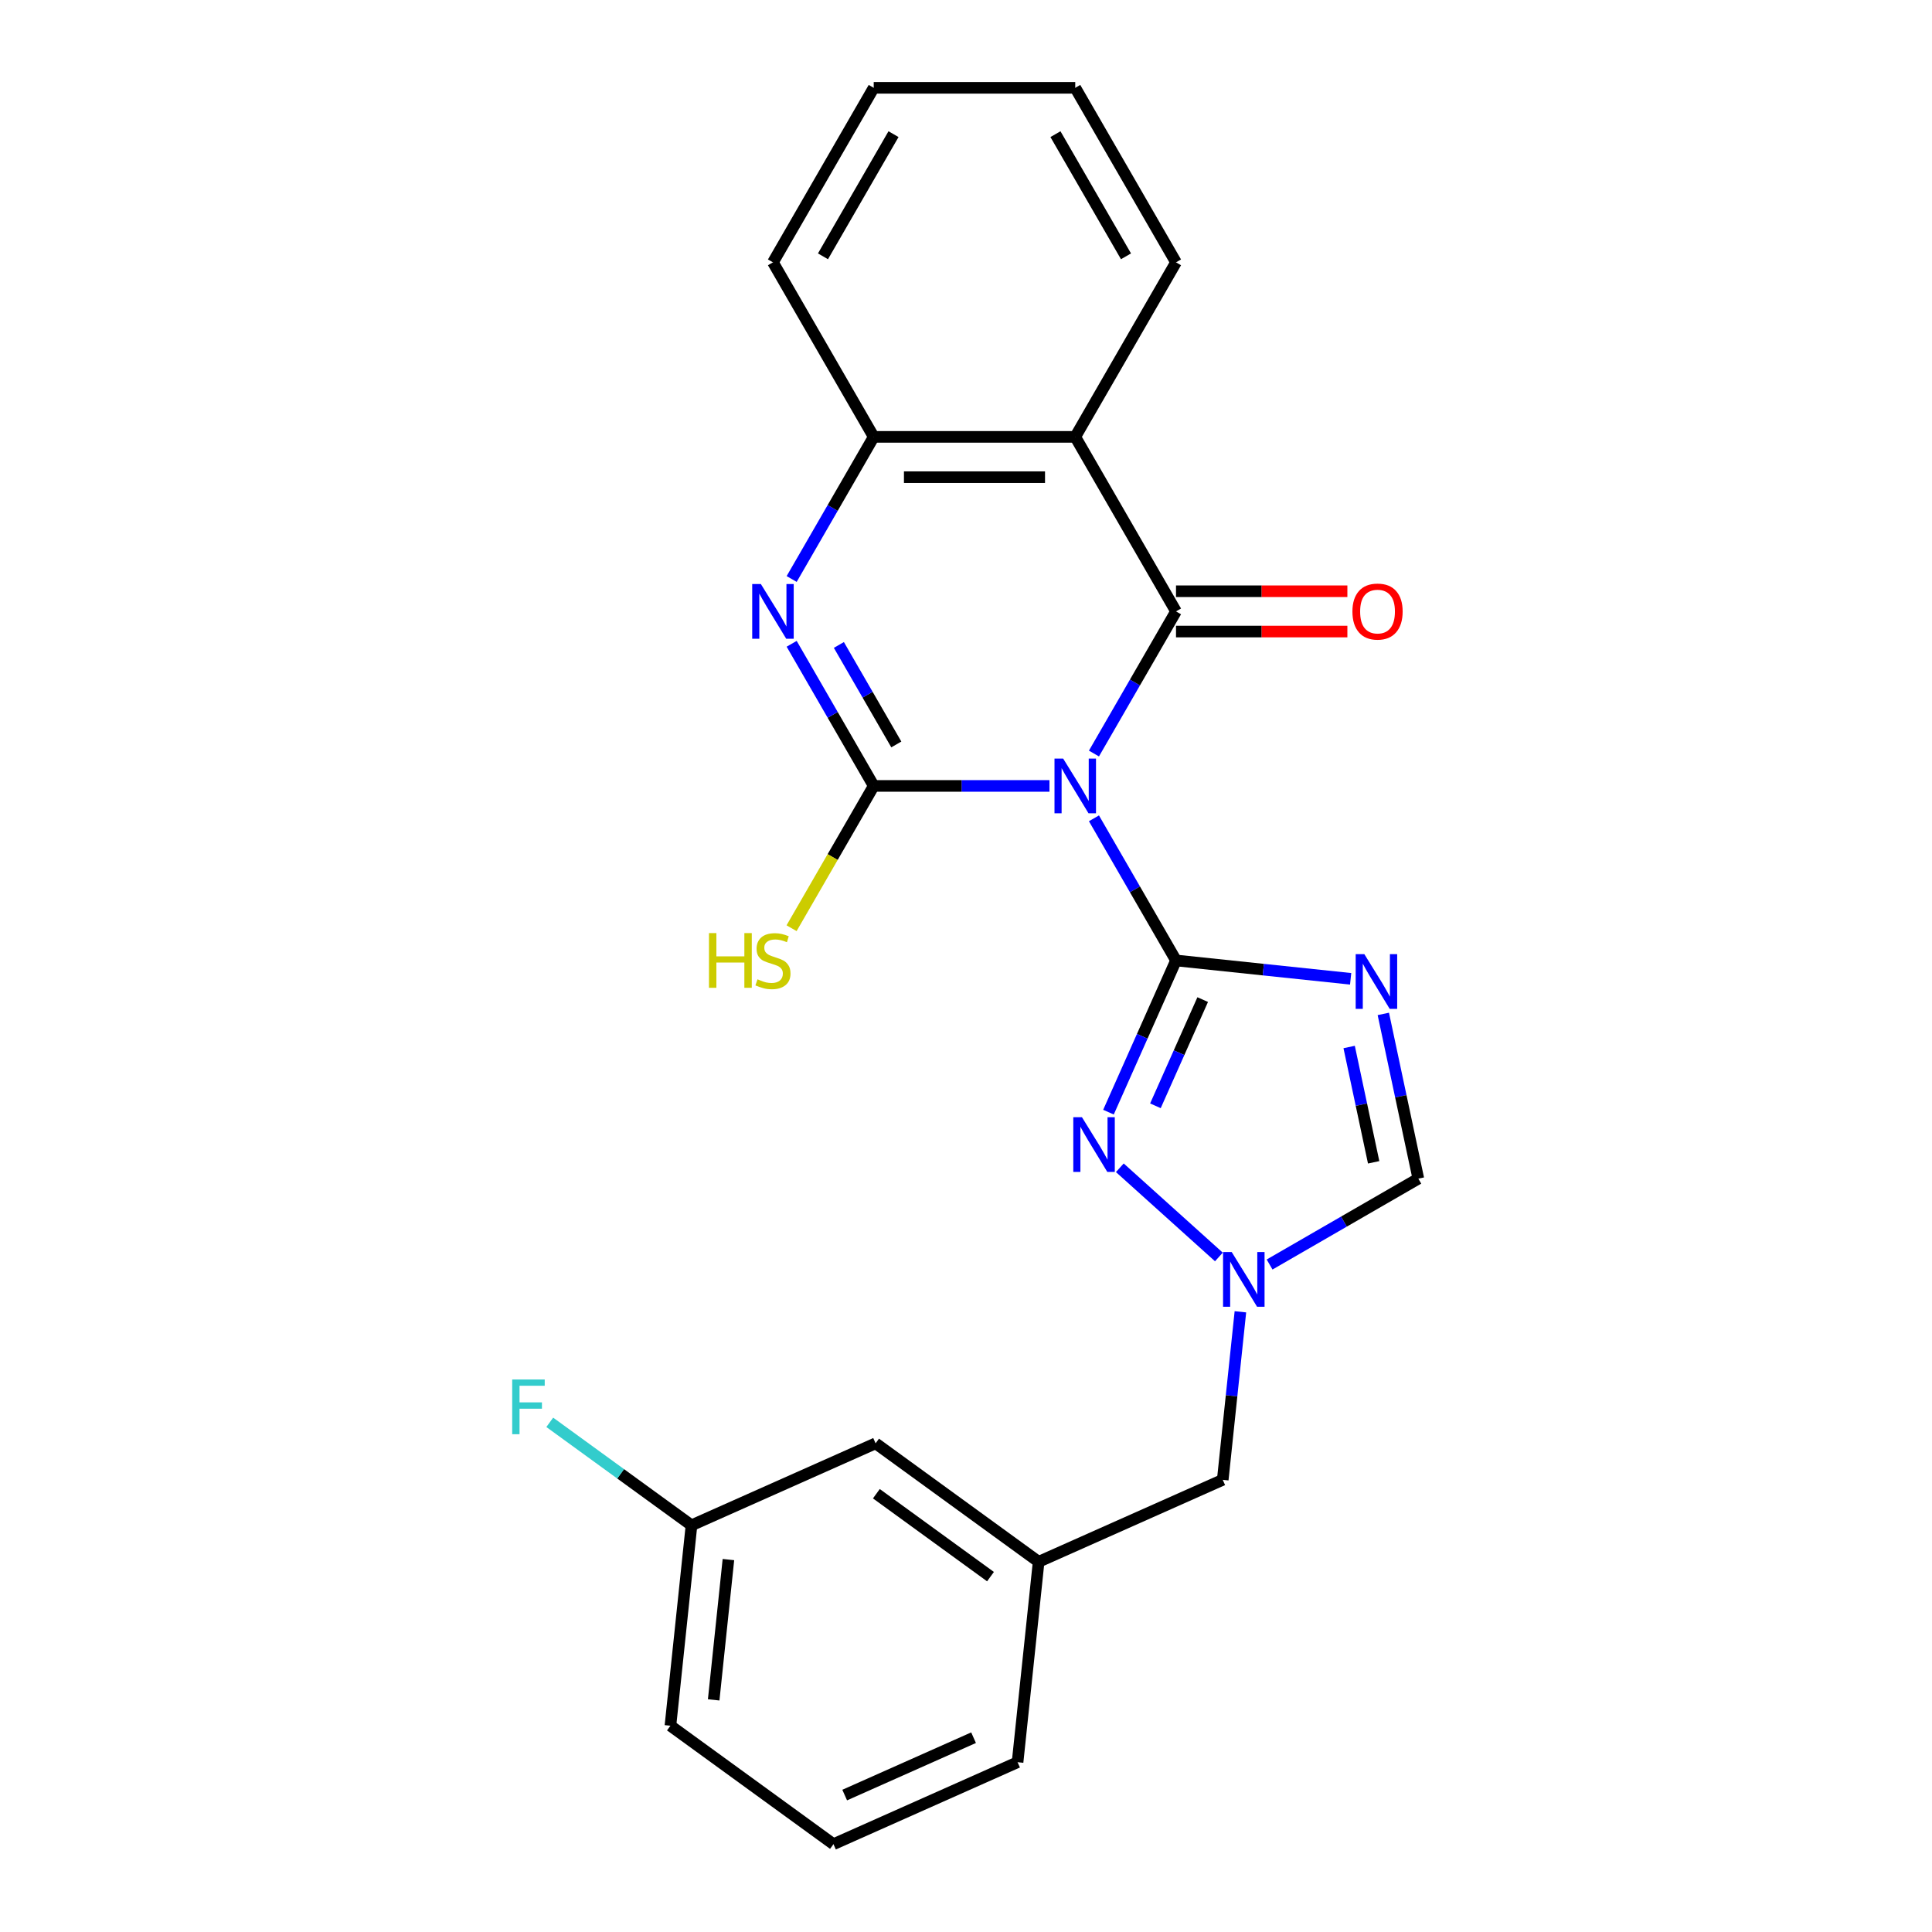 <?xml version='1.0' encoding='iso-8859-1'?>
<svg version='1.1' baseProfile='full'
              xmlns='http://www.w3.org/2000/svg'
                      xmlns:rdkit='http://www.rdkit.org/xml'
                      xmlns:xlink='http://www.w3.org/1999/xlink'
                  xml:space='preserve'
width='1000px' height='1000px' viewBox='0 0 1000 1000'>
<!-- END OF HEADER -->
<rect style='opacity:1.0;fill:#FFFFFF;stroke:none' width='1000' height='1000' x='0' y='0'> </rect>
<path class='bond-0' d='M 566.227,423.561 L 587.464,460.345' style='fill:none;fill-rule:evenodd;stroke:#0000FF;stroke-width:6px;stroke-linecap:butt;stroke-linejoin:miter;stroke-opacity:1' />
<path class='bond-0' d='M 587.464,460.345 L 608.701,497.128' style='fill:none;fill-rule:evenodd;stroke:#000000;stroke-width:6px;stroke-linecap:butt;stroke-linejoin:miter;stroke-opacity:1' />
<path class='bond-1' d='M 543.198,406.793 L 497.717,406.793' style='fill:none;fill-rule:evenodd;stroke:#0000FF;stroke-width:6px;stroke-linecap:butt;stroke-linejoin:miter;stroke-opacity:1' />
<path class='bond-1' d='M 497.717,406.793 L 452.236,406.793' style='fill:none;fill-rule:evenodd;stroke:#000000;stroke-width:6px;stroke-linecap:butt;stroke-linejoin:miter;stroke-opacity:1' />
<path class='bond-2' d='M 566.227,390.026 L 587.464,353.242' style='fill:none;fill-rule:evenodd;stroke:#0000FF;stroke-width:6px;stroke-linecap:butt;stroke-linejoin:miter;stroke-opacity:1' />
<path class='bond-2' d='M 587.464,353.242 L 608.701,316.459' style='fill:none;fill-rule:evenodd;stroke:#000000;stroke-width:6px;stroke-linecap:butt;stroke-linejoin:miter;stroke-opacity:1' />
<path class='bond-3' d='M 608.701,497.128 L 653.896,501.878' style='fill:none;fill-rule:evenodd;stroke:#000000;stroke-width:6px;stroke-linecap:butt;stroke-linejoin:miter;stroke-opacity:1' />
<path class='bond-3' d='M 653.896,501.878 L 699.091,506.628' style='fill:none;fill-rule:evenodd;stroke:#0000FF;stroke-width:6px;stroke-linecap:butt;stroke-linejoin:miter;stroke-opacity:1' />
<path class='bond-5' d='M 608.701,497.128 L 591.22,536.39' style='fill:none;fill-rule:evenodd;stroke:#000000;stroke-width:6px;stroke-linecap:butt;stroke-linejoin:miter;stroke-opacity:1' />
<path class='bond-5' d='M 591.22,536.39 L 573.74,575.652' style='fill:none;fill-rule:evenodd;stroke:#0000FF;stroke-width:6px;stroke-linecap:butt;stroke-linejoin:miter;stroke-opacity:1' />
<path class='bond-5' d='M 622.515,517.392 L 610.278,544.875' style='fill:none;fill-rule:evenodd;stroke:#000000;stroke-width:6px;stroke-linecap:butt;stroke-linejoin:miter;stroke-opacity:1' />
<path class='bond-5' d='M 610.278,544.875 L 598.042,572.359' style='fill:none;fill-rule:evenodd;stroke:#0000FF;stroke-width:6px;stroke-linecap:butt;stroke-linejoin:miter;stroke-opacity:1' />
<path class='bond-4' d='M 452.236,406.793 L 430.999,370.01' style='fill:none;fill-rule:evenodd;stroke:#000000;stroke-width:6px;stroke-linecap:butt;stroke-linejoin:miter;stroke-opacity:1' />
<path class='bond-4' d='M 430.999,370.01 L 409.762,333.226' style='fill:none;fill-rule:evenodd;stroke:#0000FF;stroke-width:6px;stroke-linecap:butt;stroke-linejoin:miter;stroke-opacity:1' />
<path class='bond-4' d='M 463.932,385.327 L 449.066,359.579' style='fill:none;fill-rule:evenodd;stroke:#000000;stroke-width:6px;stroke-linecap:butt;stroke-linejoin:miter;stroke-opacity:1' />
<path class='bond-4' d='M 449.066,359.579 L 434.201,333.83' style='fill:none;fill-rule:evenodd;stroke:#0000FF;stroke-width:6px;stroke-linecap:butt;stroke-linejoin:miter;stroke-opacity:1' />
<path class='bond-11' d='M 452.236,406.793 L 430.976,443.617' style='fill:none;fill-rule:evenodd;stroke:#000000;stroke-width:6px;stroke-linecap:butt;stroke-linejoin:miter;stroke-opacity:1' />
<path class='bond-11' d='M 430.976,443.617 L 409.716,480.44' style='fill:none;fill-rule:evenodd;stroke:#CCCC00;stroke-width:6px;stroke-linecap:butt;stroke-linejoin:miter;stroke-opacity:1' />
<path class='bond-6' d='M 608.701,316.459 L 556.546,226.124' style='fill:none;fill-rule:evenodd;stroke:#000000;stroke-width:6px;stroke-linecap:butt;stroke-linejoin:miter;stroke-opacity:1' />
<path class='bond-10' d='M 608.701,326.89 L 653.052,326.89' style='fill:none;fill-rule:evenodd;stroke:#000000;stroke-width:6px;stroke-linecap:butt;stroke-linejoin:miter;stroke-opacity:1' />
<path class='bond-10' d='M 653.052,326.89 L 697.402,326.89' style='fill:none;fill-rule:evenodd;stroke:#FF0000;stroke-width:6px;stroke-linecap:butt;stroke-linejoin:miter;stroke-opacity:1' />
<path class='bond-10' d='M 608.701,306.028 L 653.052,306.028' style='fill:none;fill-rule:evenodd;stroke:#000000;stroke-width:6px;stroke-linecap:butt;stroke-linejoin:miter;stroke-opacity:1' />
<path class='bond-10' d='M 653.052,306.028 L 697.402,306.028' style='fill:none;fill-rule:evenodd;stroke:#FF0000;stroke-width:6px;stroke-linecap:butt;stroke-linejoin:miter;stroke-opacity:1' />
<path class='bond-9' d='M 716.003,524.799 L 725.064,567.43' style='fill:none;fill-rule:evenodd;stroke:#0000FF;stroke-width:6px;stroke-linecap:butt;stroke-linejoin:miter;stroke-opacity:1' />
<path class='bond-9' d='M 725.064,567.43 L 734.126,610.061' style='fill:none;fill-rule:evenodd;stroke:#000000;stroke-width:6px;stroke-linecap:butt;stroke-linejoin:miter;stroke-opacity:1' />
<path class='bond-9' d='M 698.315,541.926 L 704.658,571.768' style='fill:none;fill-rule:evenodd;stroke:#0000FF;stroke-width:6px;stroke-linecap:butt;stroke-linejoin:miter;stroke-opacity:1' />
<path class='bond-9' d='M 704.658,571.768 L 711.001,601.61' style='fill:none;fill-rule:evenodd;stroke:#000000;stroke-width:6px;stroke-linecap:butt;stroke-linejoin:miter;stroke-opacity:1' />
<path class='bond-24' d='M 409.762,299.691 L 430.999,262.907' style='fill:none;fill-rule:evenodd;stroke:#0000FF;stroke-width:6px;stroke-linecap:butt;stroke-linejoin:miter;stroke-opacity:1' />
<path class='bond-24' d='M 430.999,262.907 L 452.236,226.124' style='fill:none;fill-rule:evenodd;stroke:#000000;stroke-width:6px;stroke-linecap:butt;stroke-linejoin:miter;stroke-opacity:1' />
<path class='bond-7' d='M 579.622,604.438 L 630.893,650.602' style='fill:none;fill-rule:evenodd;stroke:#0000FF;stroke-width:6px;stroke-linecap:butt;stroke-linejoin:miter;stroke-opacity:1' />
<path class='bond-8' d='M 556.546,226.124 L 452.236,226.124' style='fill:none;fill-rule:evenodd;stroke:#000000;stroke-width:6px;stroke-linecap:butt;stroke-linejoin:miter;stroke-opacity:1' />
<path class='bond-8' d='M 540.899,246.986 L 467.883,246.986' style='fill:none;fill-rule:evenodd;stroke:#000000;stroke-width:6px;stroke-linecap:butt;stroke-linejoin:miter;stroke-opacity:1' />
<path class='bond-15' d='M 556.546,226.124 L 608.701,135.789' style='fill:none;fill-rule:evenodd;stroke:#000000;stroke-width:6px;stroke-linecap:butt;stroke-linejoin:miter;stroke-opacity:1' />
<path class='bond-12' d='M 642.029,678.984 L 637.458,722.469' style='fill:none;fill-rule:evenodd;stroke:#0000FF;stroke-width:6px;stroke-linecap:butt;stroke-linejoin:miter;stroke-opacity:1' />
<path class='bond-12' d='M 637.458,722.469 L 632.888,765.954' style='fill:none;fill-rule:evenodd;stroke:#000000;stroke-width:6px;stroke-linecap:butt;stroke-linejoin:miter;stroke-opacity:1' />
<path class='bond-25' d='M 657.139,654.51 L 695.632,632.286' style='fill:none;fill-rule:evenodd;stroke:#0000FF;stroke-width:6px;stroke-linecap:butt;stroke-linejoin:miter;stroke-opacity:1' />
<path class='bond-25' d='M 695.632,632.286 L 734.126,610.061' style='fill:none;fill-rule:evenodd;stroke:#000000;stroke-width:6px;stroke-linecap:butt;stroke-linejoin:miter;stroke-opacity:1' />
<path class='bond-18' d='M 452.236,226.124 L 400.082,135.789' style='fill:none;fill-rule:evenodd;stroke:#000000;stroke-width:6px;stroke-linecap:butt;stroke-linejoin:miter;stroke-opacity:1' />
<path class='bond-13' d='M 632.888,765.954 L 537.596,808.381' style='fill:none;fill-rule:evenodd;stroke:#000000;stroke-width:6px;stroke-linecap:butt;stroke-linejoin:miter;stroke-opacity:1' />
<path class='bond-14' d='M 537.596,808.381 L 453.208,747.069' style='fill:none;fill-rule:evenodd;stroke:#000000;stroke-width:6px;stroke-linecap:butt;stroke-linejoin:miter;stroke-opacity:1' />
<path class='bond-14' d='M 512.676,816.062 L 453.604,773.144' style='fill:none;fill-rule:evenodd;stroke:#000000;stroke-width:6px;stroke-linecap:butt;stroke-linejoin:miter;stroke-opacity:1' />
<path class='bond-20' d='M 537.596,808.381 L 526.693,912.119' style='fill:none;fill-rule:evenodd;stroke:#000000;stroke-width:6px;stroke-linecap:butt;stroke-linejoin:miter;stroke-opacity:1' />
<path class='bond-16' d='M 453.208,747.069 L 357.917,789.496' style='fill:none;fill-rule:evenodd;stroke:#000000;stroke-width:6px;stroke-linecap:butt;stroke-linejoin:miter;stroke-opacity:1' />
<path class='bond-22' d='M 608.701,135.789 L 556.546,45.455' style='fill:none;fill-rule:evenodd;stroke:#000000;stroke-width:6px;stroke-linecap:butt;stroke-linejoin:miter;stroke-opacity:1' />
<path class='bond-22' d='M 582.811,132.67 L 546.302,69.436' style='fill:none;fill-rule:evenodd;stroke:#000000;stroke-width:6px;stroke-linecap:butt;stroke-linejoin:miter;stroke-opacity:1' />
<path class='bond-17' d='M 357.917,789.496 L 321.237,762.846' style='fill:none;fill-rule:evenodd;stroke:#000000;stroke-width:6px;stroke-linecap:butt;stroke-linejoin:miter;stroke-opacity:1' />
<path class='bond-17' d='M 321.237,762.846 L 284.556,736.196' style='fill:none;fill-rule:evenodd;stroke:#33CCCC;stroke-width:6px;stroke-linecap:butt;stroke-linejoin:miter;stroke-opacity:1' />
<path class='bond-27' d='M 357.917,789.496 L 347.013,893.234' style='fill:none;fill-rule:evenodd;stroke:#000000;stroke-width:6px;stroke-linecap:butt;stroke-linejoin:miter;stroke-opacity:1' />
<path class='bond-27' d='M 377.029,807.237 L 369.397,879.854' style='fill:none;fill-rule:evenodd;stroke:#000000;stroke-width:6px;stroke-linecap:butt;stroke-linejoin:miter;stroke-opacity:1' />
<path class='bond-26' d='M 400.082,135.789 L 452.236,45.455' style='fill:none;fill-rule:evenodd;stroke:#000000;stroke-width:6px;stroke-linecap:butt;stroke-linejoin:miter;stroke-opacity:1' />
<path class='bond-26' d='M 425.972,132.67 L 462.48,69.436' style='fill:none;fill-rule:evenodd;stroke:#000000;stroke-width:6px;stroke-linecap:butt;stroke-linejoin:miter;stroke-opacity:1' />
<path class='bond-19' d='M 431.402,954.545 L 526.693,912.119' style='fill:none;fill-rule:evenodd;stroke:#000000;stroke-width:6px;stroke-linecap:butt;stroke-linejoin:miter;stroke-opacity:1' />
<path class='bond-19' d='M 437.21,929.123 L 503.914,899.425' style='fill:none;fill-rule:evenodd;stroke:#000000;stroke-width:6px;stroke-linecap:butt;stroke-linejoin:miter;stroke-opacity:1' />
<path class='bond-21' d='M 431.402,954.545 L 347.013,893.234' style='fill:none;fill-rule:evenodd;stroke:#000000;stroke-width:6px;stroke-linecap:butt;stroke-linejoin:miter;stroke-opacity:1' />
<path class='bond-23' d='M 556.546,45.455 L 452.236,45.455' style='fill:none;fill-rule:evenodd;stroke:#000000;stroke-width:6px;stroke-linecap:butt;stroke-linejoin:miter;stroke-opacity:1' />
<path  class='atom-0' d='M 550.286 392.633
L 559.566 407.633
Q 560.486 409.113, 561.966 411.793
Q 563.446 414.473, 563.526 414.633
L 563.526 392.633
L 567.286 392.633
L 567.286 420.953
L 563.406 420.953
L 553.446 404.553
Q 552.286 402.633, 551.046 400.433
Q 549.846 398.233, 549.486 397.553
L 549.486 420.953
L 545.806 420.953
L 545.806 392.633
L 550.286 392.633
' fill='#0000FF'/>
<path  class='atom-4' d='M 706.179 493.871
L 715.459 508.871
Q 716.379 510.351, 717.859 513.031
Q 719.339 515.711, 719.419 515.871
L 719.419 493.871
L 723.179 493.871
L 723.179 522.191
L 719.299 522.191
L 709.339 505.791
Q 708.179 503.871, 706.939 501.671
Q 705.739 499.471, 705.379 498.791
L 705.379 522.191
L 701.699 522.191
L 701.699 493.871
L 706.179 493.871
' fill='#0000FF'/>
<path  class='atom-5' d='M 393.822 302.299
L 403.102 317.299
Q 404.022 318.779, 405.502 321.459
Q 406.982 324.139, 407.062 324.299
L 407.062 302.299
L 410.822 302.299
L 410.822 330.619
L 406.942 330.619
L 396.982 314.219
Q 395.822 312.299, 394.582 310.099
Q 393.382 307.899, 393.022 307.219
L 393.022 330.619
L 389.342 330.619
L 389.342 302.299
L 393.822 302.299
' fill='#0000FF'/>
<path  class='atom-6' d='M 560.014 578.26
L 569.294 593.26
Q 570.214 594.74, 571.694 597.42
Q 573.174 600.1, 573.254 600.26
L 573.254 578.26
L 577.014 578.26
L 577.014 606.58
L 573.134 606.58
L 563.174 590.18
Q 562.014 588.26, 560.774 586.06
Q 559.574 583.86, 559.214 583.18
L 559.214 606.58
L 555.534 606.58
L 555.534 578.26
L 560.014 578.26
' fill='#0000FF'/>
<path  class='atom-8' d='M 637.531 648.056
L 646.811 663.056
Q 647.731 664.536, 649.211 667.216
Q 650.691 669.896, 650.771 670.056
L 650.771 648.056
L 654.531 648.056
L 654.531 676.376
L 650.651 676.376
L 640.691 659.976
Q 639.531 658.056, 638.291 655.856
Q 637.091 653.656, 636.731 652.976
L 636.731 676.376
L 633.051 676.376
L 633.051 648.056
L 637.531 648.056
' fill='#0000FF'/>
<path  class='atom-11' d='M 700.01 316.539
Q 700.01 309.739, 703.37 305.939
Q 706.73 302.139, 713.01 302.139
Q 719.29 302.139, 722.65 305.939
Q 726.01 309.739, 726.01 316.539
Q 726.01 323.419, 722.61 327.339
Q 719.21 331.219, 713.01 331.219
Q 706.77 331.219, 703.37 327.339
Q 700.01 323.459, 700.01 316.539
M 713.01 328.019
Q 717.33 328.019, 719.65 325.139
Q 722.01 322.219, 722.01 316.539
Q 722.01 310.979, 719.65 308.179
Q 717.33 305.339, 713.01 305.339
Q 708.69 305.339, 706.33 308.139
Q 704.01 310.939, 704.01 316.539
Q 704.01 322.259, 706.33 325.139
Q 708.69 328.019, 713.01 328.019
' fill='#FF0000'/>
<path  class='atom-12' d='M 366.962 482.968
L 370.802 482.968
L 370.802 495.008
L 385.282 495.008
L 385.282 482.968
L 389.122 482.968
L 389.122 511.288
L 385.282 511.288
L 385.282 498.208
L 370.802 498.208
L 370.802 511.288
L 366.962 511.288
L 366.962 482.968
' fill='#CCCC00'/>
<path  class='atom-12' d='M 392.082 506.888
Q 392.402 507.008, 393.722 507.568
Q 395.042 508.128, 396.482 508.488
Q 397.962 508.808, 399.402 508.808
Q 402.082 508.808, 403.642 507.528
Q 405.202 506.208, 405.202 503.928
Q 405.202 502.368, 404.402 501.408
Q 403.642 500.448, 402.442 499.928
Q 401.242 499.408, 399.242 498.808
Q 396.722 498.048, 395.202 497.328
Q 393.722 496.608, 392.642 495.088
Q 391.602 493.568, 391.602 491.008
Q 391.602 487.448, 394.002 485.248
Q 396.442 483.048, 401.242 483.048
Q 404.522 483.048, 408.242 484.608
L 407.322 487.688
Q 403.922 486.288, 401.362 486.288
Q 398.602 486.288, 397.082 487.448
Q 395.562 488.568, 395.602 490.528
Q 395.602 492.048, 396.362 492.968
Q 397.162 493.888, 398.282 494.408
Q 399.442 494.928, 401.362 495.528
Q 403.922 496.328, 405.442 497.128
Q 406.962 497.928, 408.042 499.568
Q 409.162 501.168, 409.162 503.928
Q 409.162 507.848, 406.522 509.968
Q 403.922 512.048, 399.562 512.048
Q 397.042 512.048, 395.122 511.488
Q 393.242 510.968, 391.002 510.048
L 392.082 506.888
' fill='#CCCC00'/>
<path  class='atom-18' d='M 265.109 714.024
L 281.949 714.024
L 281.949 717.264
L 268.909 717.264
L 268.909 725.864
L 280.509 725.864
L 280.509 729.144
L 268.909 729.144
L 268.909 742.344
L 265.109 742.344
L 265.109 714.024
' fill='#33CCCC'/>
</svg>
